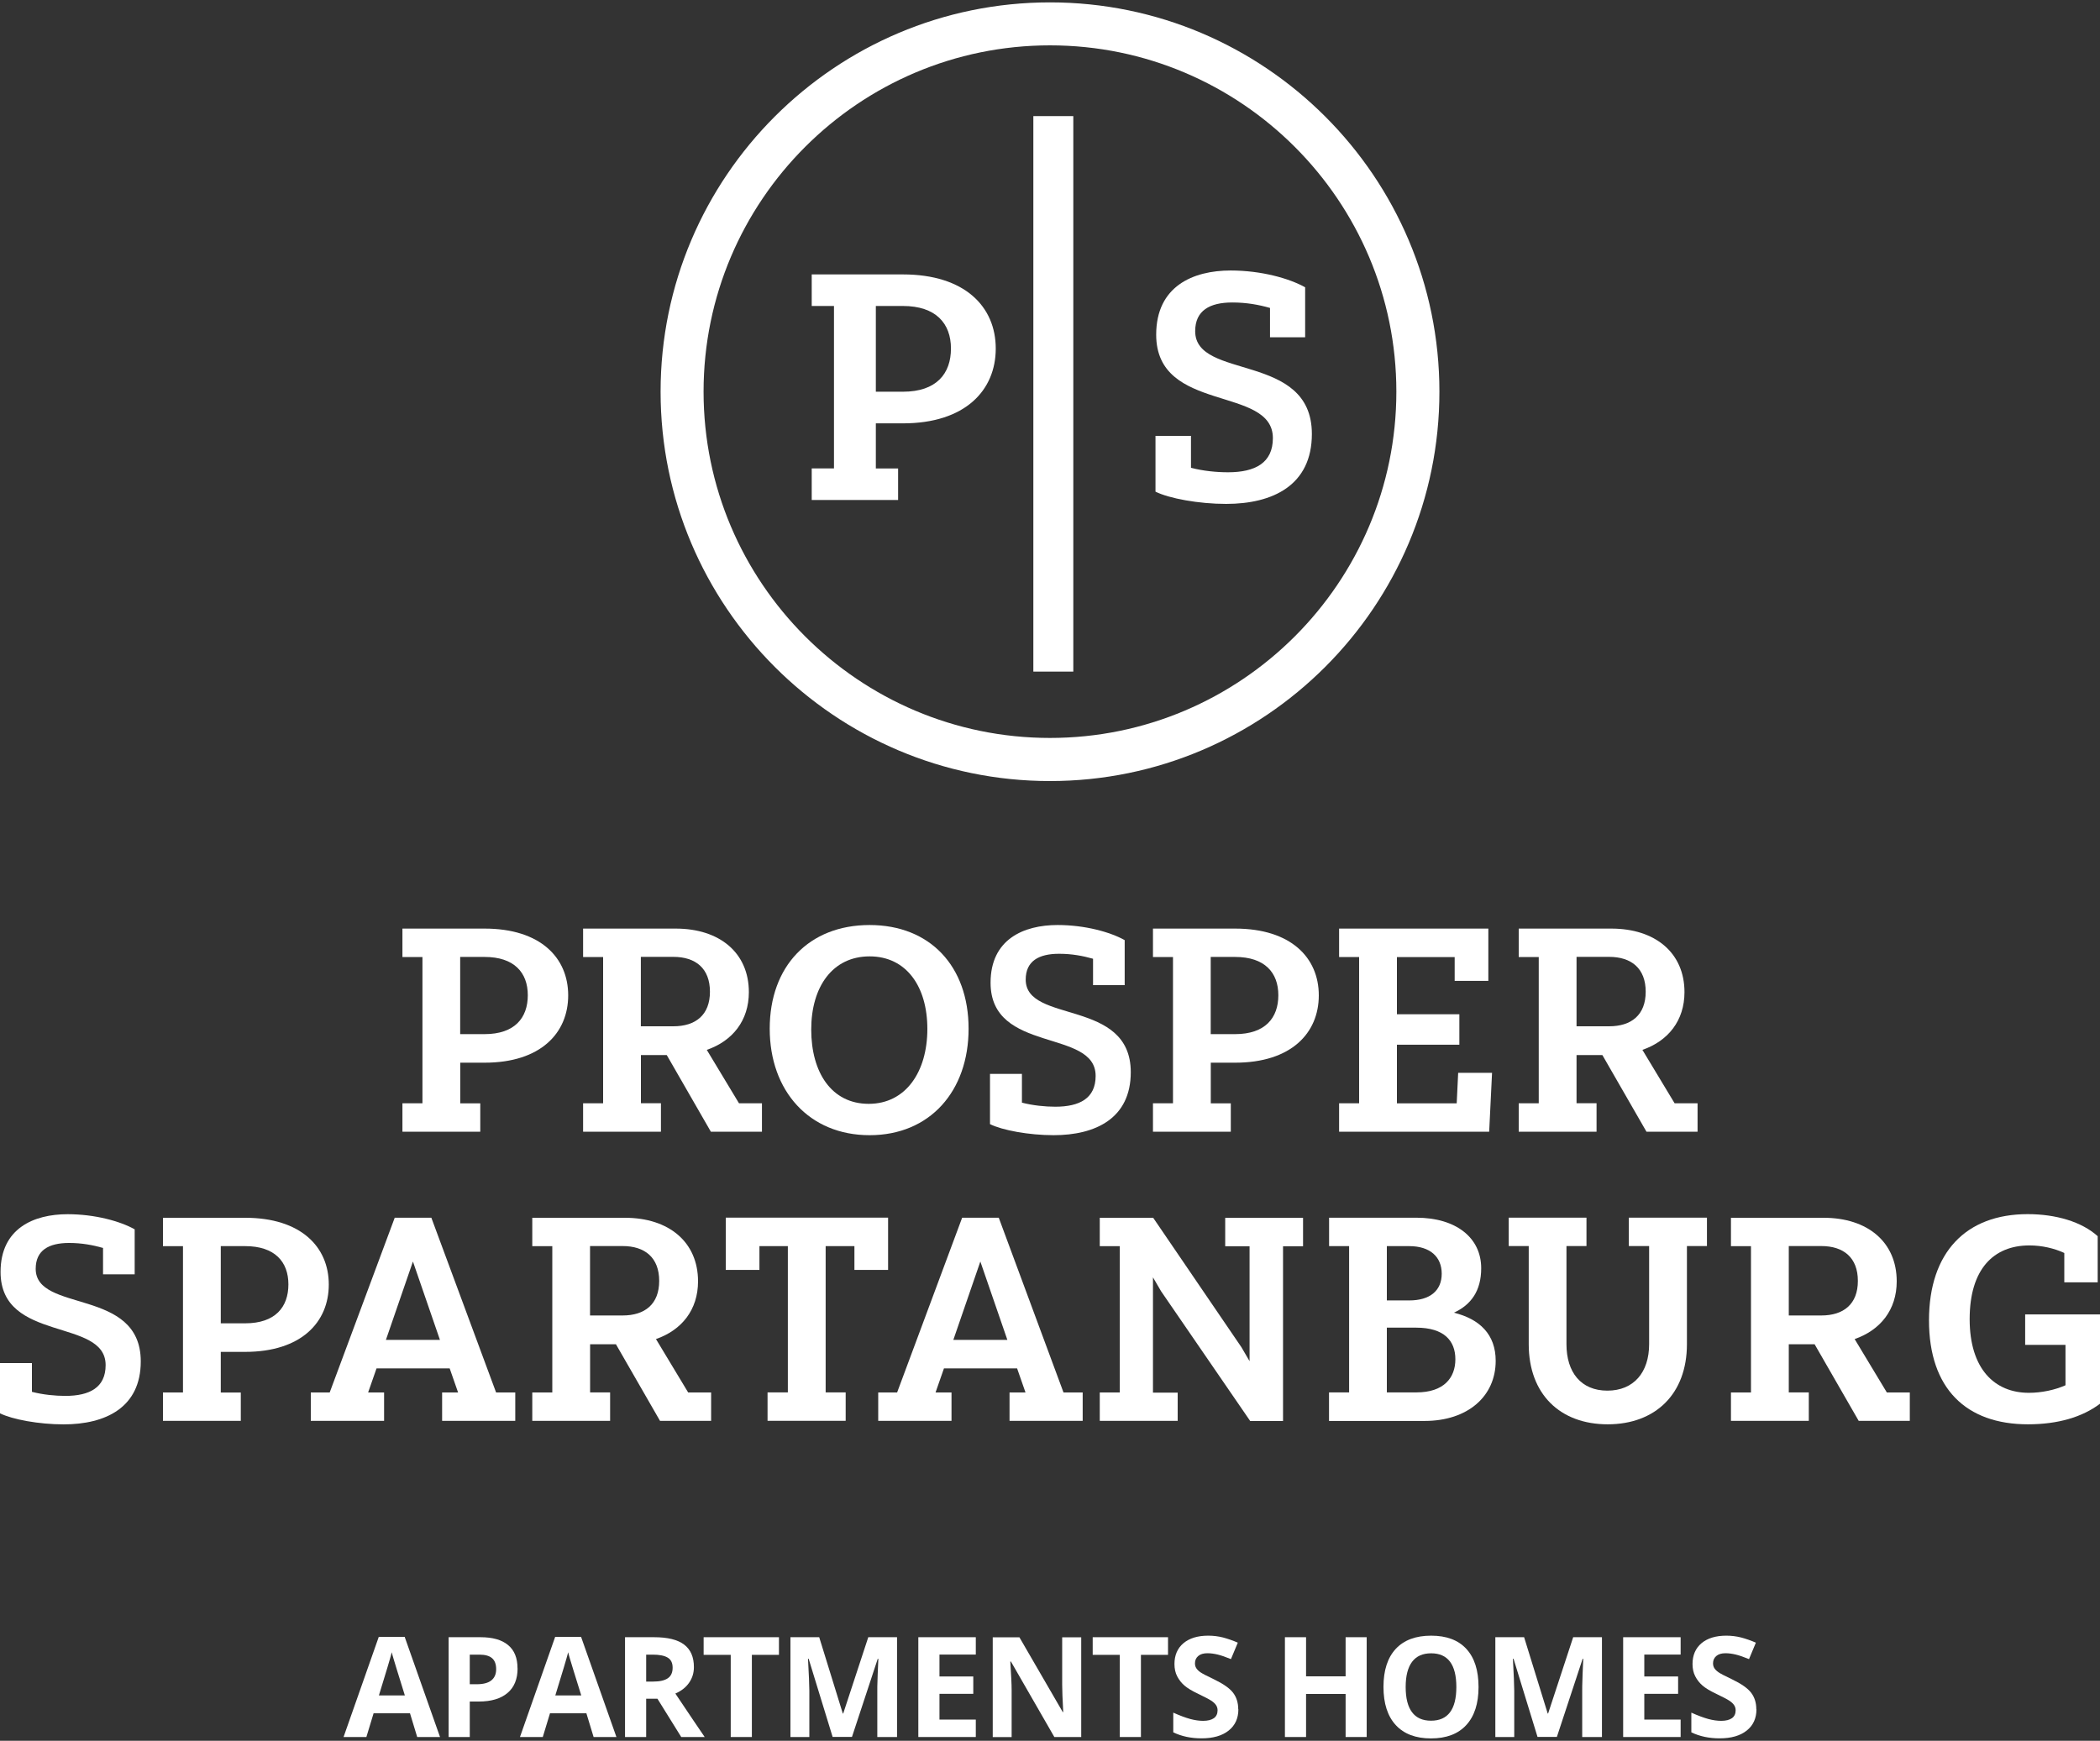 <?xml version="1.0" encoding="UTF-8"?>
<svg id="logos" xmlns="http://www.w3.org/2000/svg" viewBox="0 0 300 248.73">
  <rect x="0" y="0" width="300" height="248.73" fill="#333333" stroke="none"/>
  <defs>
    <style>
      .cls-1 {
        fill: #fff;
      }
    </style>
  </defs>
  <g>
    <path class="cls-1" d="M128.3,71.44h-12.34v-4.51h3.18v-23.21h-3.18v-4.51h13.03c8.84,0,13.26,4.61,13.26,10.59s-4.38,10.69-13.26,10.69h-3.87v6.45h3.18v4.51ZM125.12,43.72v12.25h3.87c4.79,0,6.86-2.58,6.86-6.17s-2.16-6.08-6.86-6.08h-3.87Z"/>
    <path class="cls-1" d="M170.14,62.28v4.56c1.75.46,3.68.64,5.3.64,3.87,0,6.4-1.34,6.4-4.88,0-7.55-16.67-3.5-16.67-14.78,0-6.91,5.25-9.17,10.64-9.17,4.33,0,8.34,1.11,10.64,2.4v7.14h-5.02v-4.19c-1.61-.46-3.36-.78-5.39-.78-3.22,0-5.3,1.15-5.3,4.1,0,7.05,16.67,2.95,16.67,14.69,0,7.32-5.57,9.99-12.25,9.99-3.91,0-8.15-.78-10.09-1.75v-7.97h5.07Z"/>
    <path class="cls-1" d="M150,111.6c-30.67,0-55.63-24.95-55.63-55.63S119.33.34,150,.34s55.63,24.95,55.63,55.63-24.96,55.63-55.63,55.63ZM150,6.48c-27.29,0-49.49,22.2-49.49,49.48s22.2,49.48,49.49,49.48,49.48-22.2,49.48-49.48S177.29,6.48,150,6.48Z"/>
    <rect class="cls-1" x="147.62" y="16.59" width="5.71" height="79.37"/>
  </g>
  <g>
    <g>
      <g>
        <path class="cls-1" d="M68.6,161.7h-11.11v-4.06h2.86v-20.9h-2.86v-4.06h11.74c7.96,0,11.94,4.15,11.94,9.54s-3.94,9.62-11.94,9.62h-3.48v5.81h2.86v4.06ZM65.74,136.73v11.03h3.48c4.31,0,6.18-2.32,6.18-5.56s-1.95-5.47-6.18-5.47h-3.48Z"/>
        <path class="cls-1" d="M94.41,161.7h-11.11v-4.06h2.86v-20.9h-2.86v-4.06h13.23c6.3,0,10.45,3.48,10.45,9.08,0,4.06-2.32,6.97-6.01,8.25l4.6,7.63h3.28v4.06h-7.3l-6.3-10.95h-3.69v6.88h2.86v4.06ZM91.55,136.73v9.91h4.64c3.19,0,5.23-1.62,5.23-4.94s-2.03-4.98-5.23-4.98h-4.64Z"/>
        <path class="cls-1" d="M124.23,132.17c8.63,0,14.14,5.89,14.14,14.81s-5.52,15.22-14.14,15.22-14.27-6.3-14.27-15.22,5.6-14.81,14.27-14.81ZM124.23,136.65c-5.27,0-8.34,4.31-8.34,10.45s2.9,10.62,8.21,10.62,8.38-4.6,8.38-10.7-3.03-10.37-8.25-10.37Z"/>
        <path class="cls-1" d="M145.99,153.44v4.11c1.58.41,3.32.58,4.77.58,3.48,0,5.76-1.2,5.76-4.4,0-6.8-15.01-3.15-15.01-13.31,0-6.22,4.73-8.25,9.58-8.25,3.9,0,7.51,1,9.58,2.16v6.43h-4.52v-3.77c-1.45-.41-3.03-.71-4.85-.71-2.9,0-4.77,1.04-4.77,3.69,0,6.35,15.01,2.65,15.01,13.23,0,6.59-5.02,9-11.03,9-3.53,0-7.34-.71-9.08-1.58v-7.18h4.56Z"/>
        <path class="cls-1" d="M175.83,161.7h-11.12v-4.06h2.86v-20.9h-2.86v-4.06h11.74c7.96,0,11.95,4.15,11.95,9.54s-3.94,9.62-11.95,9.62h-3.48v5.81h2.86v4.06ZM172.96,136.73v11.03h3.48c4.31,0,6.18-2.32,6.18-5.56s-1.95-5.47-6.18-5.47h-3.48Z"/>
        <path class="cls-1" d="M213.15,153.28l-.41,8.42h-21.44v-4.06h2.86v-20.9h-2.86v-4.06h21.32v7.47h-4.81v-3.4h-8.25v8.17h8.92v4.35h-8.92v8.38h8.54l.21-4.36h4.85Z"/>
        <path class="cls-1" d="M228.08,161.7h-11.12v-4.06h2.86v-20.9h-2.86v-4.06h13.23c6.3,0,10.45,3.48,10.45,9.08,0,4.06-2.32,6.97-6.01,8.25l4.6,7.63h3.28v4.06h-7.3l-6.3-10.95h-3.69v6.88h2.86v4.06ZM225.22,136.73v9.91h4.65c3.19,0,5.23-1.62,5.23-4.94s-2.03-4.98-5.23-4.98h-4.65Z"/>
      </g>
      <g>
        <path class="cls-1" d="M4.56,194.76v4.11c1.58.41,3.32.58,4.77.58,3.48,0,5.76-1.2,5.76-4.4,0-6.8-15.01-3.15-15.01-13.31,0-6.22,4.73-8.25,9.58-8.25,3.9,0,7.51,1,9.58,2.16v6.43h-4.52v-3.77c-1.45-.41-3.03-.71-4.85-.71-2.9,0-4.77,1.04-4.77,3.69,0,6.35,15.01,2.65,15.01,13.23,0,6.59-5.02,9-11.03,9-3.53,0-7.34-.71-9.08-1.58v-7.18h4.56Z"/>
        <path class="cls-1" d="M34.4,203.02h-11.12v-4.06h2.86v-20.9h-2.86v-4.06h11.74c7.96,0,11.95,4.15,11.95,9.54s-3.94,9.62-11.95,9.62h-3.48v5.81h2.86v4.06ZM31.54,178.05v11.03h3.48c4.31,0,6.18-2.32,6.18-5.56s-1.95-5.47-6.18-5.47h-3.48Z"/>
        <path class="cls-1" d="M54.85,203.02h-10.45v-4.06h2.7l9.29-24.97h5.23l9.25,24.97h2.74v4.06h-10.45v-4.06h2.28l-1.2-3.44h-10.45l-1.2,3.44h2.28v4.06ZM55.14,191.45h7.71l-3.86-11.2-3.86,11.2Z"/>
        <path class="cls-1" d="M87.16,203.02h-11.12v-4.06h2.86v-20.9h-2.86v-4.06h13.23c6.3,0,10.45,3.48,10.45,9.08,0,4.06-2.32,6.97-6.01,8.25l4.6,7.63h3.28v4.06h-7.3l-6.3-10.95h-3.69v6.88h2.86v4.06ZM84.29,178.05v9.91h4.65c3.19,0,5.23-1.62,5.23-4.94s-2.03-4.98-5.23-4.98h-4.65Z"/>
        <path class="cls-1" d="M126.87,173.98v7.47h-4.81v-3.4h-4.11v20.9h2.86v4.06h-11.16v-4.06h2.9v-20.9h-4.06v3.4h-4.81v-7.47h23.18Z"/>
        <path class="cls-1" d="M135.91,203.02h-10.45v-4.06h2.7l9.29-24.97h5.23l9.25,24.97h2.74v4.06h-10.45v-4.06h2.28l-1.2-3.44h-10.45l-1.2,3.44h2.28v4.06ZM136.2,191.45h7.71l-3.86-11.2-3.86,11.2Z"/>
        <path class="cls-1" d="M168.22,203.02h-11.11v-4.06h2.86v-20.9h-2.86v-4.06h7.63l12.61,18.5,1.16,1.99v-16.42h-3.48v-4.06h11.12v4.06h-2.86v24.97h-4.69l-12.73-18.54-1.16-1.99v16.47h3.53v4.06Z"/>
        <path class="cls-1" d="M189.87,198.95h2.86v-20.9h-2.86v-4.06h12.48c5.6,0,9.25,2.82,9.25,7.22,0,3.23-1.45,5.23-3.9,6.35,3.69.91,5.97,3.11,5.97,6.88,0,5.06-3.98,8.59-10.16,8.59h-13.65v-4.06ZM198.12,178.05v7.76h3.19c2.99,0,4.65-1.41,4.65-3.82s-1.66-3.94-4.65-3.94h-3.19ZM198.12,189.7v9.25h4.23c3.9,0,5.56-2.07,5.56-4.73s-1.62-4.52-5.6-4.52h-4.19Z"/>
        <path class="cls-1" d="M229.62,198.7c3.77,0,5.97-2.61,5.97-6.64v-14.02h-2.9v-4.06h11.16v4.06h-2.86v14.02c0,7.13-4.52,11.45-11.32,11.45s-11.28-4.31-11.28-11.45v-14.02h-2.86v-4.06h11.11v4.06h-2.86v14.02c0,4.02,2.07,6.64,5.85,6.64Z"/>
        <path class="cls-1" d="M258.4,203.02h-11.12v-4.06h2.86v-20.9h-2.86v-4.06h13.23c6.3,0,10.45,3.48,10.45,9.08,0,4.06-2.32,6.97-6.01,8.25l4.6,7.63h3.28v4.06h-7.3l-6.3-10.95h-3.69v6.88h2.86v4.06ZM255.54,178.05v9.91h4.64c3.19,0,5.23-1.62,5.23-4.94s-2.03-4.98-5.23-4.98h-4.64Z"/>
        <path class="cls-1" d="M300,200.57c-2.53,1.91-6.01,2.94-10.29,2.94-8.83,0-14.14-5.1-14.14-14.85s5.31-15.18,14.1-15.18c4.02,0,7.71,1.08,10,3.15v6.59h-4.77v-4.19c-1.41-.66-3.19-1.08-4.98-1.08-5.14,0-8.54,3.4-8.54,10.53s3.57,10.53,8.46,10.53c1.82,0,3.73-.41,5.23-1.08v-5.77h-5.76v-4.35h10.7v12.73Z"/>
      </g>
    </g>
    <g>
      <path class="cls-1" d="M59.6,248.19l-1.03-3.39h-5.2l-1.03,3.39h-3.26l5.03-14.31h3.7l5.05,14.31h-3.26ZM57.84,242.26c-.96-3.07-1.49-4.81-1.61-5.22-.12-.4-.21-.72-.26-.96-.21.83-.83,2.89-1.84,6.17h3.71Z"/>
      <path class="cls-1" d="M73.94,238.38c0,1.53-.48,2.71-1.44,3.52-.96.81-2.32,1.22-4.09,1.22h-1.3v5.07h-3.02v-14.26h4.55c1.73,0,3.04.37,3.94,1.12.9.74,1.35,1.85,1.35,3.33ZM67.11,240.65h.99c.93,0,1.63-.18,2.09-.55s.69-.9.69-1.6-.19-1.23-.58-1.57c-.39-.34-.99-.51-1.82-.51h-1.37v4.23Z"/>
      <path class="cls-1" d="M84.8,248.19l-1.03-3.39h-5.2l-1.03,3.39h-3.26l5.03-14.31h3.7l5.05,14.31h-3.26ZM83.04,242.26c-.96-3.07-1.49-4.81-1.61-5.22-.12-.4-.21-.72-.26-.96-.21.83-.83,2.89-1.84,6.17h3.71Z"/>
      <path class="cls-1" d="M92.31,242.72v5.47h-3.02v-14.26h4.15c1.94,0,3.37.35,4.3,1.06s1.39,1.78,1.39,3.21c0,.84-.23,1.58-.69,2.24s-1.11,1.17-1.96,1.54c2.15,3.2,3.54,5.28,4.19,6.21h-3.35l-3.4-5.47h-1.61ZM92.31,240.27h.98c.96,0,1.66-.16,2.12-.48s.68-.82.68-1.5-.23-1.16-.7-1.44c-.47-.29-1.19-.43-2.16-.43h-.92v3.85Z"/>
      <path class="cls-1" d="M107.41,248.19h-3.02v-11.74h-3.87v-2.52h10.76v2.52h-3.87v11.74Z"/>
      <path class="cls-1" d="M118.95,248.19l-3.43-11.18h-.09c.12,2.28.19,3.79.19,4.55v6.63h-2.7v-14.26h4.11l3.37,10.9h.06l3.58-10.9h4.11v14.26h-2.82v-6.75c0-.32,0-.69.02-1.1,0-.42.05-1.52.13-3.32h-.09l-3.68,11.16h-2.77Z"/>
      <path class="cls-1" d="M139.4,248.19h-8.21v-14.26h8.21v2.48h-5.19v3.13h4.83v2.48h-4.83v3.68h5.19v2.5Z"/>
      <path class="cls-1" d="M154.46,248.19h-3.84l-6.2-10.78h-.09c.12,1.9.19,3.26.19,4.08v6.71h-2.7v-14.26h3.81l6.19,10.68h.07c-.1-1.85-.15-3.16-.15-3.93v-6.75h2.72v14.26Z"/>
      <path class="cls-1" d="M162.99,248.19h-3.02v-11.74h-3.87v-2.52h10.76v2.52h-3.87v11.74Z"/>
      <path class="cls-1" d="M176.91,244.23c0,1.29-.46,2.3-1.39,3.04-.93.74-2.21,1.11-3.87,1.11-1.52,0-2.87-.29-4.04-.86v-2.81c.96.43,1.78.73,2.44.91.67.18,1.28.26,1.83.26.66,0,1.17-.13,1.53-.38.35-.25.53-.63.53-1.13,0-.28-.08-.53-.23-.75s-.38-.43-.69-.63c-.3-.2-.92-.52-1.85-.97-.87-.41-1.52-.8-1.96-1.18s-.78-.82-1.04-1.32-.39-1.09-.39-1.76c0-1.26.43-2.25,1.28-2.97.86-.72,2.04-1.08,3.54-1.08.74,0,1.45.09,2.12.26.67.18,1.38.42,2.11.74l-.98,2.35c-.76-.31-1.39-.53-1.89-.65-.5-.12-.99-.19-1.47-.19-.57,0-1.01.13-1.32.4s-.46.61-.46,1.04c0,.27.06.5.19.7s.32.39.59.58c.27.19.91.52,1.92,1,1.33.64,2.25,1.28,2.74,1.92s.74,1.43.74,2.35Z"/>
      <path class="cls-1" d="M195.24,248.19h-3.01v-6.15h-5.65v6.15h-3.02v-14.26h3.02v5.59h5.65v-5.59h3.01v14.26Z"/>
      <path class="cls-1" d="M211.22,241.05c0,2.36-.59,4.17-1.76,5.44s-2.85,1.9-5.03,1.9-3.86-.63-5.03-1.9-1.76-3.09-1.76-5.46.59-4.18,1.76-5.44c1.17-1.25,2.85-1.88,5.05-1.88s3.87.63,5.03,1.89c1.16,1.26,1.74,3.07,1.74,5.44ZM200.81,241.05c0,1.59.3,2.79.91,3.6s1.51,1.21,2.71,1.21c2.41,0,3.62-1.6,3.62-4.81s-1.2-4.82-3.6-4.82c-1.2,0-2.11.4-2.72,1.21s-.92,2.01-.92,3.6Z"/>
      <path class="cls-1" d="M219.65,248.19l-3.43-11.18h-.09c.12,2.28.19,3.79.19,4.55v6.63h-2.7v-14.26h4.11l3.37,10.9h.06l3.58-10.9h4.11v14.26h-2.82v-6.75c0-.32,0-.69.02-1.1,0-.42.05-1.52.13-3.32h-.09l-3.68,11.16h-2.77Z"/>
      <path class="cls-1" d="M240.09,248.19h-8.21v-14.26h8.21v2.48h-5.19v3.13h4.83v2.48h-4.83v3.68h5.19v2.5Z"/>
      <path class="cls-1" d="M250.92,244.23c0,1.29-.46,2.3-1.39,3.04-.93.74-2.21,1.11-3.87,1.11-1.52,0-2.87-.29-4.04-.86v-2.81c.96.43,1.78.73,2.44.91.67.18,1.28.26,1.83.26.66,0,1.17-.13,1.53-.38.35-.25.53-.63.53-1.13,0-.28-.08-.53-.23-.75s-.38-.43-.69-.63c-.3-.2-.92-.52-1.85-.97-.87-.41-1.52-.8-1.96-1.18s-.78-.82-1.04-1.32-.39-1.09-.39-1.76c0-1.26.43-2.25,1.28-2.97.86-.72,2.04-1.08,3.54-1.08.74,0,1.45.09,2.12.26.67.18,1.38.42,2.11.74l-.98,2.35c-.76-.31-1.39-.53-1.89-.65-.5-.12-.99-.19-1.47-.19-.57,0-1.01.13-1.32.4s-.46.61-.46,1.04c0,.27.06.5.19.7s.32.39.59.58c.27.19.91.52,1.92,1,1.33.64,2.25,1.28,2.74,1.92s.74,1.43.74,2.35Z"/>
    </g>
  </g>
</svg>